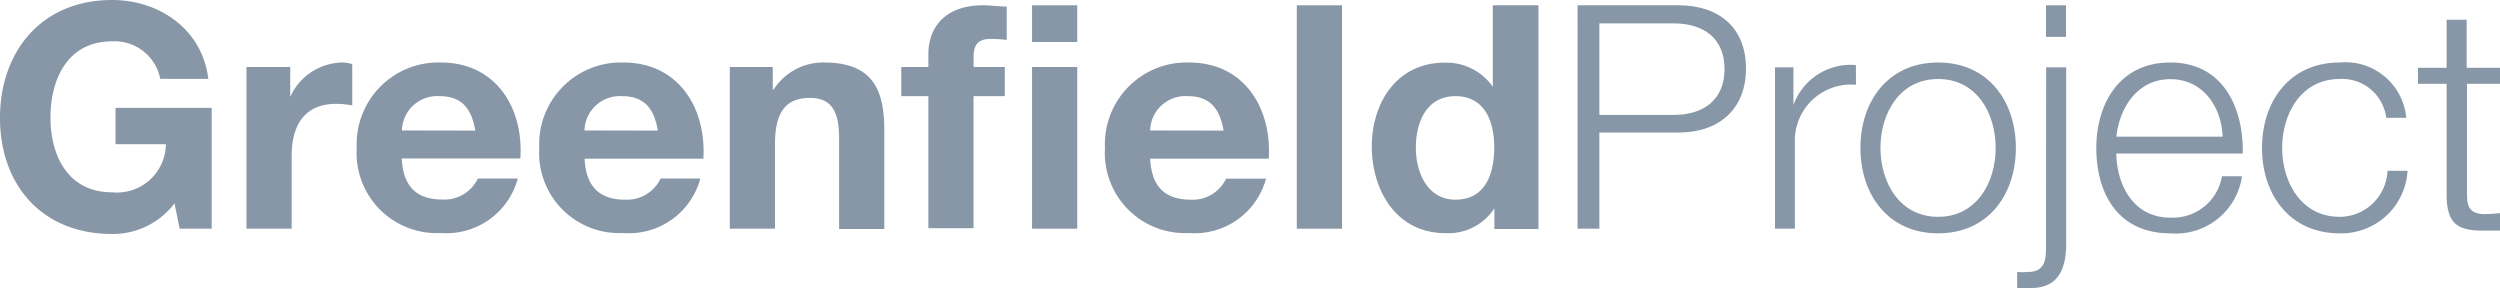 <svg id="Layer_1" data-name="Layer 1" xmlns="http://www.w3.org/2000/svg" width="156" height="18" viewBox="0 0 156 18"><title>logo-gp</title><path d="M7.21,9h3.14A3.05,3.05,0,0,1,7,12c-2.8,0-3.85-2.34-3.85-4.67S4.17,2.58,7,2.58a2.9,2.9,0,0,1,3,2.34h3C12.61,1.76,9.87,0,7,0,2.58,0,0,3.22,0,7.36s2.58,7.24,7,7.24a4.83,4.83,0,0,0,3.89-1.91l.32,1.58h2V6.73h-6Z" fill="#8797a7"/><path d="M18.11,6.05h0V4.18H15.38V14.27h2.82V9.72c0-1.78.71-3.24,2.78-3.24a5.26,5.26,0,0,1,1,.1V4a2.16,2.16,0,0,0-.62-.1A3.63,3.63,0,0,0,18.11,6.05Z" fill="#8797a7"/><path d="M27.5,3.9a5.1,5.1,0,0,0-5.24,5.33,5,5,0,0,0,5.24,5.31,4.61,4.61,0,0,0,4.81-3.4H29.82a2.32,2.32,0,0,1-2.23,1.31c-1.57,0-2.44-.8-2.52-2.56h7.4C32.68,6.8,31,3.9,27.5,3.9ZM25.08,8.14A2.2,2.2,0,0,1,27.42,6c1.37,0,2,.74,2.24,2.15Z" fill="#8797a7"/><path d="M38.89,3.9a5.1,5.1,0,0,0-5.24,5.33,5,5,0,0,0,5.24,5.31,4.61,4.61,0,0,0,4.81-3.4H41.22A2.32,2.32,0,0,1,39,12.46c-1.57,0-2.44-.8-2.52-2.56h7.41C44.08,6.8,42.39,3.9,38.89,3.9ZM36.47,8.14A2.21,2.21,0,0,1,38.81,6c1.37,0,2,.74,2.24,2.15Z" fill="#8797a7"/><path d="M51.42,3.9a3.67,3.67,0,0,0-3.14,1.68h-.06V4.18H45.54V14.27h2.82V9c0-2,.66-2.89,2.19-2.89,1.31,0,1.81.82,1.81,2.48v5.7h2.82V8.06C55.17,5.56,54.42,3.9,51.42,3.9Z" fill="#8797a7"/><path d="M57.93,3.4v.78H56.24V6h1.69v8.24h2.82V6H62.7V4.18H60.75v-.6c0-.84.32-1.15,1.07-1.15a8.58,8.58,0,0,1,1,.06V.41c-.48,0-1-.08-1.49-.08C59.06.33,57.93,1.62,57.93,3.4Z" fill="#8797a7"/><rect x="64.4" y="4.18" width="2.82" height="10.09" fill="#8797a7"/><rect x="64.4" y="0.33" width="2.82" height="2.29" fill="#8797a7"/><path d="M74.19,3.9a5.1,5.1,0,0,0-5.24,5.33,5,5,0,0,0,5.24,5.31A4.61,4.61,0,0,0,79,11.15H76.51a2.32,2.32,0,0,1-2.22,1.31c-1.57,0-2.44-.8-2.52-2.56h7.4C79.37,6.8,77.68,3.9,74.19,3.9ZM71.77,8.14A2.2,2.2,0,0,1,74.11,6c1.37,0,2,.74,2.24,2.15Z" fill="#8797a7"/><rect x="80.92" y="0.33" width="2.82" height="13.94" fill="#8797a7"/><path d="M93.15,5.41h0a3.55,3.55,0,0,0-3-1.5c-3,0-4.55,2.52-4.55,5.23s1.51,5.41,4.6,5.41A3.43,3.43,0,0,0,93.25,13h0v1.29H96V.33H93.15Zm-2.32,7.05c-1.74,0-2.48-1.66-2.48-3.24S89,6,90.82,6s2.42,1.56,2.42,3.2S92.69,12.46,90.82,12.46Z" fill="#8797a7"/><path d="M104.74.33h-6.3V14.27H99.8v-6h4.94c2.54,0,4.21-1.47,4.21-4S107.28.33,104.74.33Zm-.3,6.84H99.8V1.46h4.65c1.87,0,3.16.94,3.16,2.85S106.31,7.17,104.45,7.17Z" fill="#8797a7"/><path d="M111.91,6.56h0V4.2h-1.15V14.27H112V8.9a3.5,3.5,0,0,1,3.81-3.61V4.06A3.79,3.79,0,0,0,111.91,6.56Z" fill="#8797a7"/><path d="M120.94,3.9c-3.14,0-4.85,2.44-4.85,5.33s1.71,5.33,4.85,5.33,4.85-2.44,4.85-5.33S124.08,3.9,120.94,3.9Zm0,9.63c-2.41,0-3.6-2.15-3.6-4.3s1.19-4.3,3.6-4.3,3.59,2.14,3.59,4.3S123.34,13.53,120.94,13.53Z" fill="#8797a7"/><rect x="127.67" y="0.33" width="1.25" height="1.97" fill="#8797a7"/><path d="M127.67,15.5c0,.84-.16,1.47-1.13,1.47a3.77,3.77,0,0,1-.67,0v1c.3,0,.57,0,.87,0,1.77,0,2.19-1.29,2.19-2.79V4.2h-1.25Z" fill="#8797a7"/><path d="M135.43,3.9c-3.25,0-4.62,2.67-4.62,5.33,0,2.87,1.37,5.33,4.62,5.33A4.17,4.17,0,0,0,139.9,11h-1.25a3.11,3.11,0,0,1-3.22,2.58c-2.4,0-3.35-2.17-3.37-4h7.89C140,6.73,138.73,3.9,135.43,3.9Zm-3.37,4.63c.2-1.83,1.33-3.59,3.37-3.59s3.2,1.74,3.26,3.59Z" fill="#8797a7"/><path d="M146,13.53c-2.4,0-3.59-2.15-3.59-4.3s1.19-4.3,3.59-4.3a2.77,2.77,0,0,1,2.9,2.42h1.25A3.81,3.81,0,0,0,146,3.9c-3.14,0-4.85,2.44-4.85,5.33s1.71,5.33,4.85,5.33a4.14,4.14,0,0,0,4.23-3.9h-1.25A3,3,0,0,1,146,13.53Z" fill="#8797a7"/><path d="M156,5.23v-1h-2.08v-3h-1.25v3h-1.79v1h1.79v6.89c0,1.72.56,2.27,2.23,2.27.38,0,.73,0,1.11,0V13.3a10.62,10.62,0,0,1-1.07.06c-.89-.06-1-.52-1-1.33V5.23Z" fill="#8797a7"/></svg>
